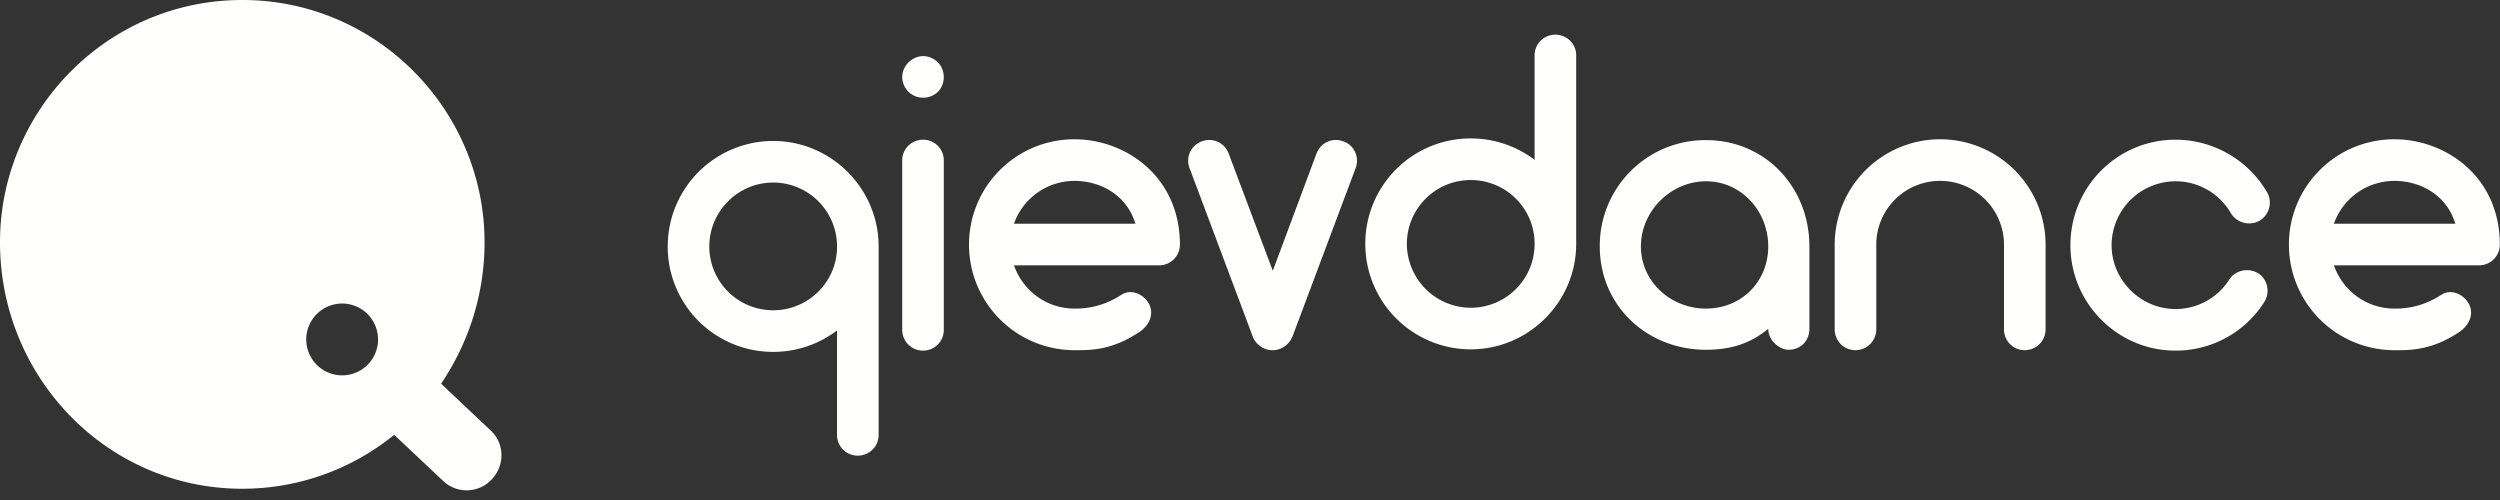 <svg xmlns="http://www.w3.org/2000/svg" width="145" height="29" viewBox="0 0 145 29">
    <rect x="0" y="0" width="145" height="29" fill="#333333" stroke="none"/>
    <g fill="#FFFFFE" fill-rule="evenodd">
        <path d="M19.845 21.771a2.083 2.083 0 1 1 0-4.166 2.083 2.083 0 0 1 0 4.166zm8.666 3.246l-2.926-2.761c1.584-2.356 2.519-5.159 2.519-8.203C28.104 6.416 21.89 0 14.052 0 6.213 0 0 6.416 0 14.053c0 7.837 6.213 14.294 14.052 14.294a13.95 13.95 0 0 0 8.811-3.127l2.803 2.639a1.984 1.984 0 0 0 2.802 0c.815-.811.815-2.07.043-2.842zM41.14 14.292a3.701 3.701 0 0 0 3.703 3.704c2.047 0 3.705-1.657 3.705-3.68v-.024a3.703 3.703 0 0 0-3.705-3.704c-2.047 0-3.703 1.681-3.703 3.704zm-2.412 0a6.12 6.12 0 0 1 6.115-6.116c3.364 0 6.117 2.753 6.117 6.116v10.942c0 .657-.537 1.194-1.218 1.194a1.196 1.196 0 0 1-1.194-1.194v-6.068a6.113 6.113 0 0 1-3.705 1.243 6.105 6.105 0 0 1-6.115-6.117zM52.328 19.117v-9.82c0-.659.537-1.194 1.218-1.194.659 0 1.194.535 1.194 1.194v9.82a1.2 1.2 0 0 1-1.194 1.219 1.206 1.206 0 0 1-1.218-1.219zm.365-13.792a1.243 1.243 0 0 1-.365-.854c0-.316.146-.633.365-.852.219-.22.537-.365.853-.365.317 0 .633.145.854.365.219.219.34.536.34.852 0 .318-.121.634-.34.854a1.224 1.224 0 0 1-.854.341 1.22 1.22 0 0 1-.853-.341zM58.81 12.976h7.043c-.512-1.706-2.072-2.485-3.533-2.485a3.727 3.727 0 0 0-3.51 2.485zm9.625 1.219a1.2 1.2 0 0 1-1.217 1.193H58.81c.512 1.463 1.877 2.51 3.51 2.51.56 0 1.558-.049 2.728-.803.561-.366 1.317-.025 1.61.56.291.609-.026 1.242-.586 1.608-1.608 1.073-2.852 1.048-3.752 1.048a6.12 6.12 0 0 1-6.117-6.116 6.104 6.104 0 0 1 6.117-6.117c2.947 0 6.115 2.144 6.115 6.117zM78.623 9.76l-3.655 9.747c-.195.487-.658.804-1.146.804h-.024c-.511 0-.974-.341-1.144-.804L68.998 9.76a1.188 1.188 0 0 1 .707-1.559 1.195 1.195 0 0 1 1.558.706l2.559 6.799 2.535-6.799c.244-.634.926-.95 1.561-.706.632.219.949.925.705 1.559M89.007 14.146v-.024c0-2.023-1.658-3.68-3.705-3.68a3.701 3.701 0 0 0-3.703 3.704 3.715 3.715 0 0 0 3.703 3.703 3.702 3.702 0 0 0 3.705-3.703zm0-4.874V3.205c0-.658.536-1.194 1.194-1.194.681 0 1.218.536 1.218 1.194v10.941c0 3.363-2.753 6.116-6.117 6.116a6.12 6.12 0 0 1-6.115-6.116 6.105 6.105 0 0 1 6.115-6.117c1.389 0 2.682.463 3.705 1.243zM102.558 14.292c0-2.047-1.56-3.777-3.607-3.777s-3.778 1.73-3.778 3.777 1.731 3.606 3.778 3.606c2.047 0 3.607-1.559 3.607-3.606zm2.387 0v4.776c0 .707-.512 1.219-1.217 1.219-.488 0-1.17-.512-1.17-1.219-1.049.877-2.219 1.219-3.607 1.219-3.436 0-6.164-2.559-6.164-5.995a6.125 6.125 0 0 1 6.164-6.165c3.435 0 5.994 2.729 5.994 6.165zM118.644 14.195v4.898c0 .682-.537 1.218-1.219 1.218a1.2 1.2 0 0 1-1.193-1.218v-4.898a3.703 3.703 0 0 0-3.705-3.704 3.7 3.7 0 0 0-3.703 3.704v4.898c0 .682-.537 1.218-1.219 1.218a1.2 1.2 0 0 1-1.193-1.218v-4.898a6.119 6.119 0 0 1 6.115-6.117 6.12 6.12 0 0 1 6.117 6.117M120.084 14.219c0-3.387 2.73-6.116 6.091-6.116a6.158 6.158 0 0 1 5.313 3.045c.342.586.123 1.317-.438 1.657a1.246 1.246 0 0 1-1.658-.438 3.694 3.694 0 0 0-3.217-1.852 3.718 3.718 0 0 0-3.703 3.704c0 2.023 1.682 3.704 3.703 3.704a3.677 3.677 0 0 0 3.119-1.704c.366-.562 1.122-.708 1.682-.368.561.368.707 1.121.342 1.682a6.073 6.073 0 0 1-5.143 2.803c-3.361 0-6.091-2.754-6.091-6.117M135.365 12.976h7.043c-.512-1.706-2.073-2.485-3.533-2.485a3.727 3.727 0 0 0-3.51 2.485zm9.625 1.219a1.2 1.2 0 0 1-1.217 1.193h-8.408c.512 1.463 1.877 2.51 3.51 2.51.56 0 1.558-.049 2.728-.803.561-.366 1.316-.025 1.609.56.291.609-.025 1.242-.585 1.608-1.608 1.073-2.852 1.048-3.752 1.048a6.12 6.12 0 0 1-6.118-6.116 6.105 6.105 0 0 1 6.118-6.117c2.947 0 6.115 2.144 6.115 6.117z"/>
    </g>
</svg>
